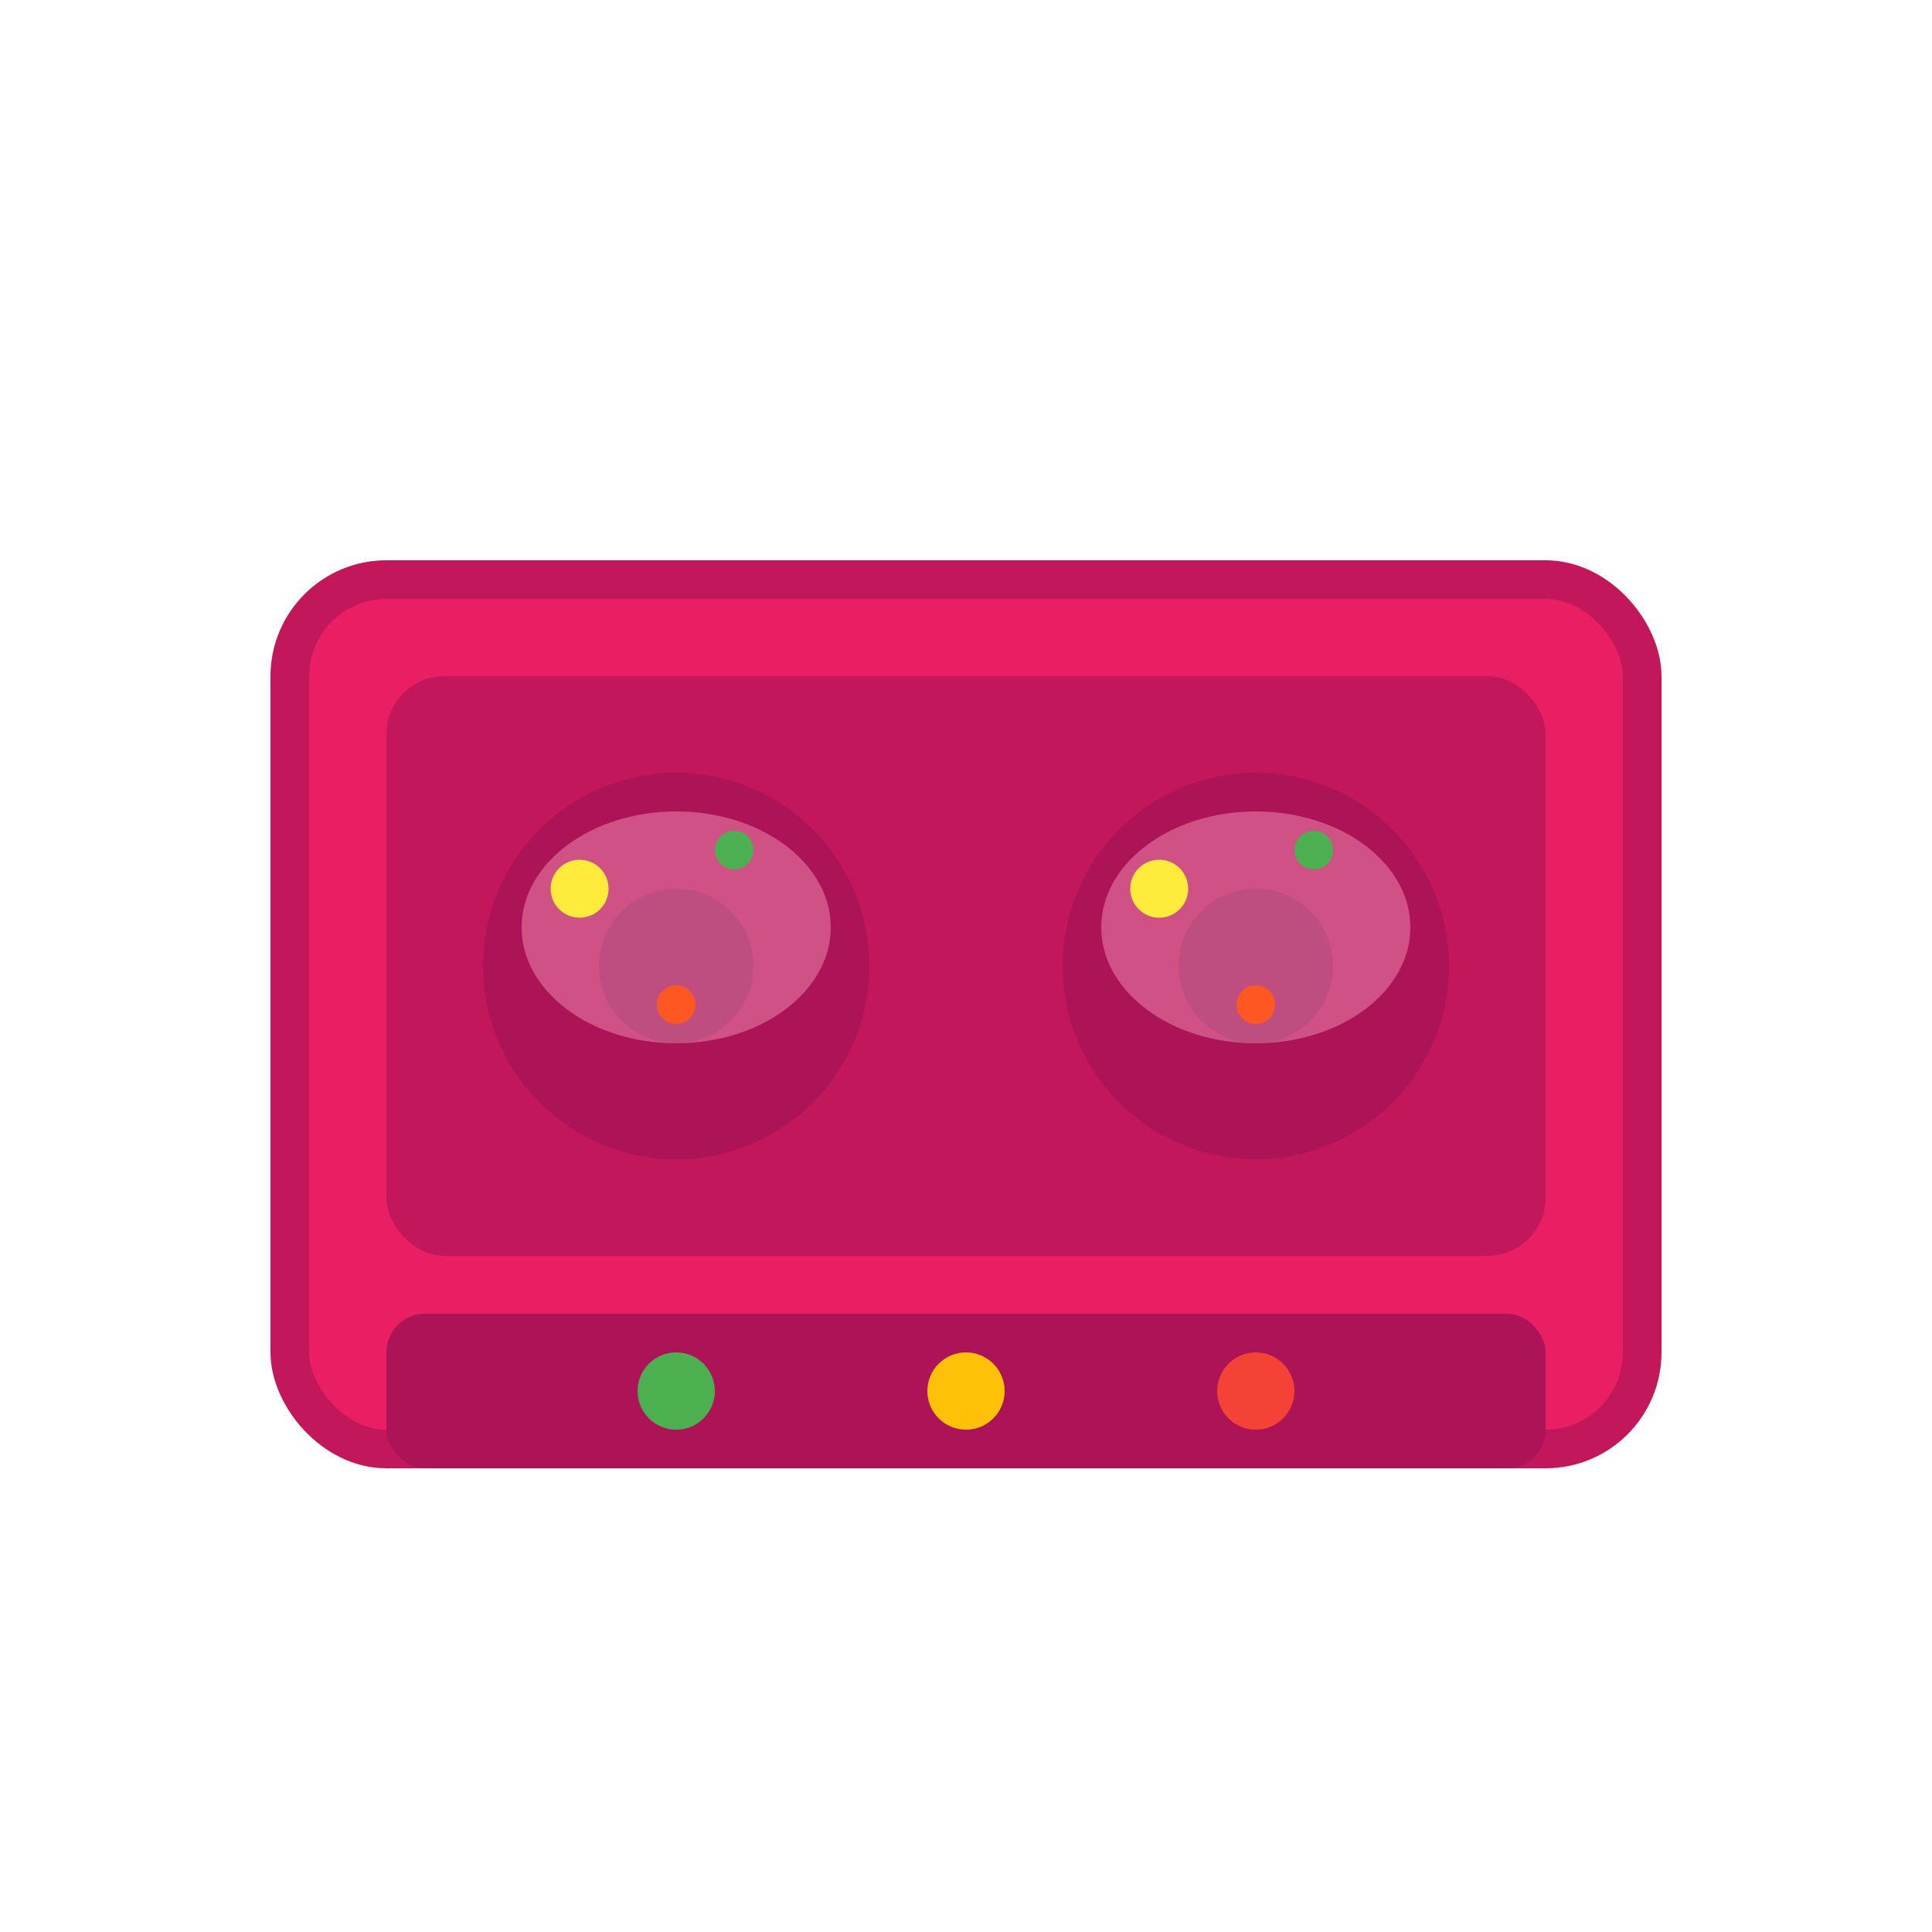<svg xmlns="http://www.w3.org/2000/svg" viewBox="0 0 100 100" width="100" height="100">
  <rect x="15" y="30" width="70" height="45" rx="5" fill="#E91E63" stroke="#C2185B" stroke-width="2"/>
  <rect x="20" y="35" width="60" height="30" rx="3" fill="#C2185B"/>
  <circle cx="35" cy="50" r="10" fill="#AD1457"/>
  <circle cx="35" cy="50" r="4" fill="#880E4F"/>
  <circle cx="65" cy="50" r="10" fill="#AD1457"/>
  <circle cx="65" cy="50" r="4" fill="#880E4F"/>
  <ellipse cx="35" cy="48" rx="8" ry="6" fill="#F48FB1" opacity="0.5"/>
  <ellipse cx="65" cy="48" rx="8" ry="6" fill="#F48FB1" opacity="0.5"/>
  <circle cx="30" cy="46" r="1.5" fill="#FFEB3B"/>
  <circle cx="38" cy="44" r="1" fill="#4CAF50"/>
  <circle cx="35" cy="52" r="1" fill="#FF5722"/>
  <circle cx="60" cy="46" r="1.5" fill="#FFEB3B"/>
  <circle cx="68" cy="44" r="1" fill="#4CAF50"/>
  <circle cx="65" cy="52" r="1" fill="#FF5722"/>
  <rect x="20" y="68" width="60" height="8" rx="2" fill="#AD1457"/>
  <circle cx="35" cy="72" r="2" fill="#4CAF50"/>
  <circle cx="50" cy="72" r="2" fill="#FFC107"/>
  <circle cx="65" cy="72" r="2" fill="#F44336"/>
</svg>
